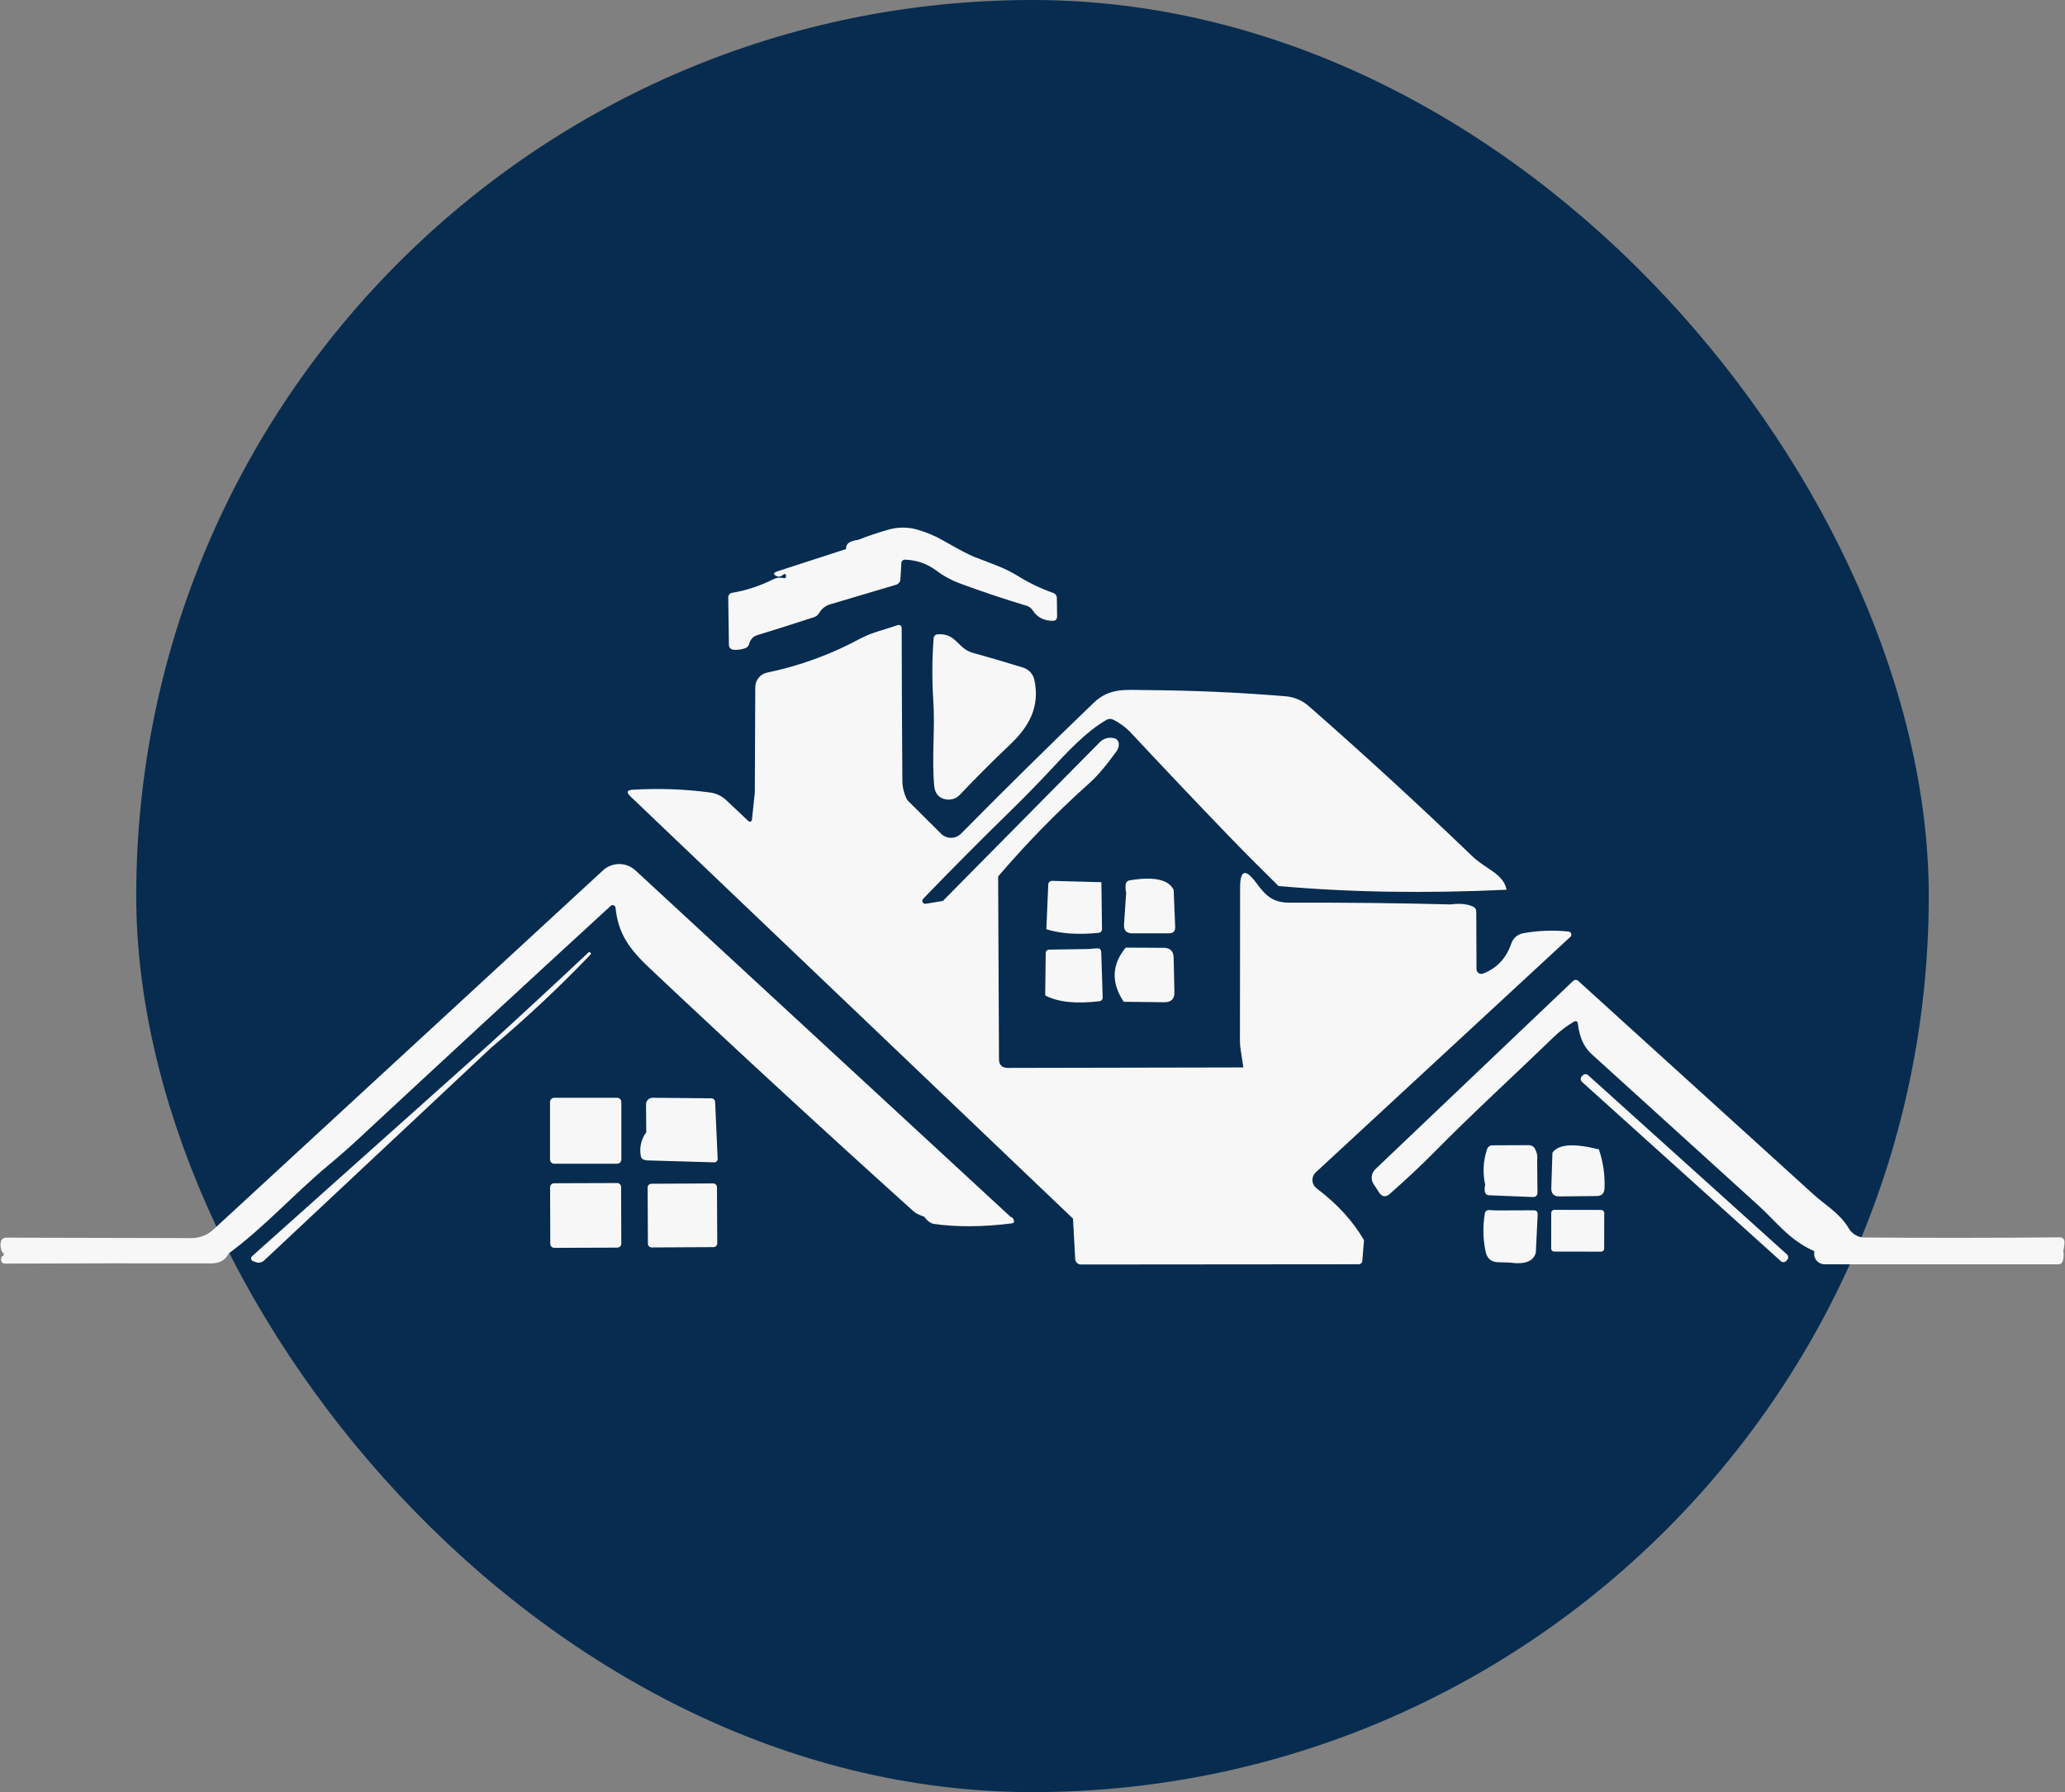 <svg width="576" height="500" viewBox="0 0 576 500" fill="none" xmlns="http://www.w3.org/2000/svg">
<rect x="0" y="0" width="576" height="500" fill="#808080" stroke="none"/>
<rect x="38" width="500" height="500" rx="250" fill="#072C4F"/>
<path d="M204.568 181.285C205.653 181.374 206.745 181.237 207.775 180.884C208.083 180.798 208.36 180.628 208.577 180.393C208.794 180.158 208.942 179.868 209.004 179.554C209.146 178.972 209.445 178.44 209.868 178.016C210.292 177.593 210.823 177.294 211.405 177.153C216.725 175.52 221.926 173.871 227.01 172.204C227.647 172.01 228.184 171.579 228.511 170.999C229.193 169.815 230.315 168.949 231.632 168.589C237.604 166.813 243.651 165.017 249.772 163.2C250.172 163.116 250.53 162.895 250.785 162.575C251.039 162.255 251.173 161.856 251.165 161.447L251.419 157.236C251.405 157.08 251.428 156.922 251.486 156.776C251.543 156.63 251.634 156.5 251.751 156.395C251.867 156.29 252.007 156.214 252.158 156.173C252.309 156.131 252.468 156.126 252.622 156.157C255.724 156.272 258.716 157.336 261.196 159.206C263.129 160.67 265.263 161.845 267.533 162.695C273.569 164.935 279.847 167.042 286.368 169.017C287.064 169.225 287.663 169.675 288.058 170.287C289.268 172.192 291.104 173.165 293.567 173.206C294.429 173.236 294.861 172.813 294.861 171.936L294.796 166.944C294.814 166.61 294.721 166.279 294.53 166.003C294.34 165.728 294.063 165.524 293.744 165.424C290.266 164.184 286.93 162.574 283.794 160.622C280.078 158.316 275.961 157.025 271.931 155.44C270.379 154.85 267.506 153.347 263.313 150.931C260.904 149.535 258.329 148.448 255.648 147.697C252.991 146.994 250.191 147.045 247.561 147.844C244.79 148.633 242.06 149.557 239.37 150.616C236.964 150.904 235.845 151.758 236.012 153.177L216.919 159.374C215.596 159.797 215.555 160.276 216.794 160.812C217.259 161.025 217.92 160.806 218.777 160.156C218.789 160.142 218.804 160.132 218.821 160.125C218.837 160.117 218.855 160.114 218.874 160.114C218.892 160.114 218.91 160.117 218.926 160.125C218.943 160.132 218.958 160.142 218.971 160.156C219.049 160.209 219.115 160.278 219.166 160.358C219.216 160.438 219.249 160.528 219.264 160.622C219.307 161.17 219.061 161.391 218.527 161.278C217.581 161.046 216.583 161.162 215.716 161.607C212.136 163.417 208.308 164.687 204.356 165.372C204.177 165.384 204.002 165.432 203.842 165.514C203.682 165.596 203.54 165.709 203.425 165.848C203.311 165.987 203.225 166.148 203.175 166.32C203.125 166.493 203.11 166.675 203.132 166.853L203.322 179.947C203.327 180.285 203.457 180.609 203.687 180.856C203.918 181.104 204.231 181.257 204.568 181.285Z" fill="#F7F7F7"/>
<path d="M260.589 219.279C260.787 221.432 261.899 222.687 263.925 223.044C264.611 223.153 265.313 223.095 265.971 222.874C266.629 222.653 267.224 222.276 267.706 221.775C272.043 217.189 276.73 212.499 281.768 207.705C287.153 202.61 290.088 197.108 288.528 189.728C288.357 188.91 287.968 188.154 287.402 187.54C286.837 186.925 286.116 186.476 285.316 186.239C280.456 184.739 275.769 183.363 271.254 182.11C267.115 180.949 266.732 176.635 261.623 176.971C261.465 176.964 261.307 176.989 261.159 177.045C261.011 177.101 260.876 177.188 260.763 177.299C260.65 177.41 260.561 177.544 260.502 177.691C260.443 177.838 260.415 177.996 260.42 178.155C259.987 183.815 259.951 189.499 260.313 195.165C260.886 203.288 259.851 211.268 260.589 219.279Z" fill="#F7F7F7"/>
<path d="M299.297 339.995L299.909 351.249C299.926 351.664 300.103 352.056 300.401 352.344C300.7 352.631 301.098 352.793 301.512 352.795L378.967 352.73C379.228 352.732 379.479 352.635 379.671 352.459C379.863 352.283 379.981 352.04 380.002 351.78L380.467 346.002C377.384 340.682 372.969 335.858 367.224 331.531C367.089 331.426 366.962 331.311 366.845 331.186C366.326 330.619 366.053 329.87 366.084 329.102C366.116 328.334 366.45 327.609 367.013 327.088L438.049 261.362C438.198 261.224 438.292 261.037 438.312 260.835C438.331 260.613 438.265 260.392 438.126 260.218C437.987 260.044 437.786 259.931 437.566 259.902C433.335 259.46 429.062 259.617 424.875 260.368C424.118 260.505 423.412 260.841 422.829 261.343C422.246 261.845 421.808 262.494 421.559 263.223C420.166 267.343 417.54 270.142 413.683 271.622C413.48 271.701 413.26 271.729 413.044 271.705C412.827 271.68 412.619 271.603 412.439 271.48C412.258 271.357 412.11 271.193 412.007 271C411.904 270.807 411.849 270.593 411.847 270.374L411.782 254.34C411.795 254.05 411.719 253.764 411.565 253.518C411.411 253.273 411.186 253.08 410.92 252.967C409.331 252.204 407.247 251.992 404.669 252.332C389.618 251.952 374.605 251.789 359.628 251.844C354.813 251.844 352.851 249.624 350.317 246.195C347.377 242.254 345.907 242.743 345.907 247.664L345.863 290.416C345.865 291.274 345.935 292.13 346.075 292.977L346.816 297.817L281.122 297.947C279.489 297.947 278.666 297.128 278.651 295.49L278.419 244.533C286.286 235.312 294.767 226.634 303.801 218.558C306.026 216.571 308.574 213.581 311.445 209.588C311.856 209.032 312.078 208.359 312.079 207.667C312.098 207.244 311.956 206.83 311.682 206.509C311.407 206.188 311.02 205.984 310.6 205.939C309.906 205.78 309.183 205.806 308.503 206.013C307.822 206.221 307.207 206.603 306.72 207.122L262.994 251.364L258.252 252.15C258.078 252.185 257.897 252.163 257.736 252.087C257.576 252.01 257.444 251.884 257.361 251.727C257.278 251.569 257.249 251.389 257.276 251.213C257.304 251.038 257.388 250.875 257.515 250.751C265.536 242.434 273.779 234.143 282.242 225.877C285.746 222.451 289.216 218.904 292.653 215.237C297.257 210.288 302.767 204.216 308.681 200.813C308.973 200.655 309.299 200.572 309.63 200.572C309.961 200.572 310.287 200.655 310.578 200.813C312.257 201.655 313.79 202.761 315.118 204.091C324.202 213.819 333.297 223.414 342.402 232.877C346.457 237.083 351.199 241.858 356.628 247.201C376.375 248.963 397.575 249.309 420.227 248.238C419.906 246.292 418.512 244.507 416.046 242.883C413.459 241.193 411.707 239.898 410.791 238.997C395.53 224.331 380.269 210.321 365.008 196.966C363.213 195.399 360.963 194.45 358.589 194.258C345.835 193.201 332.849 192.626 319.631 192.531C314.118 192.492 309.453 191.835 305.06 196.085C292.869 207.805 280.544 219.968 268.085 232.575C267.351 233.319 266.352 233.742 265.307 233.75C264.262 233.758 263.257 233.351 262.511 232.618L253.092 223.247C252.143 221.488 251.663 219.512 251.699 217.513C251.599 203.524 251.535 189.506 251.51 175.46C251.51 174.49 251.058 174.166 250.156 174.488C246.569 175.758 243.379 176.35 239.874 178.211C231.757 182.6 223.043 185.779 214.009 187.646C213.068 187.836 212.221 188.346 211.613 189.09C211.004 189.834 210.672 190.766 210.672 191.727L210.543 221.118L209.741 228.732C209.731 228.854 209.681 228.969 209.599 229.06C209.492 229.171 209.346 229.237 209.192 229.244C209.037 229.25 208.887 229.197 208.771 229.094L202.58 223.256C201.32 222.058 199.706 221.3 197.98 221.097C190.857 220.151 183.659 219.897 176.486 220.337C174.865 220.417 174.64 221.023 175.809 222.155L299.297 339.995Z" fill="#F7F7F7"/>
<path d="M306.328 260.273C306.479 260.277 306.628 260.247 306.767 260.187C306.905 260.126 307.029 260.037 307.129 259.924C307.23 259.811 307.305 259.677 307.348 259.533C307.392 259.388 307.405 259.236 307.384 259.086L307.216 246.131L293.658 245.768C293.492 245.738 293.321 245.747 293.16 245.795C292.998 245.843 292.85 245.928 292.727 246.043C292.603 246.158 292.509 246.301 292.451 246.459C292.392 246.618 292.372 246.788 292.39 246.955L291.86 259.263C295.887 260.501 300.709 260.838 306.328 260.273Z" fill="#F7F7F7"/>
<path d="M327.369 248.255C325.932 245.376 321.85 244.495 315.122 245.612C314.809 245.645 314.519 245.792 314.308 246.027C314.098 246.262 313.982 246.567 313.984 246.882C313.913 247.625 313.962 248.374 314.131 249.102L313.527 257.907C313.415 259.568 314.197 260.4 315.872 260.403H326.029C327.265 260.403 327.855 259.782 327.801 258.542L327.369 248.255Z" fill="#F7F7F7"/>
<path d="M291.545 277.724C295.08 279.587 300.085 280.129 306.56 279.352C306.708 279.352 306.854 279.32 306.988 279.258C307.123 279.196 307.242 279.106 307.338 278.993C307.434 278.881 307.505 278.749 307.546 278.607C307.586 278.464 307.596 278.315 307.574 278.169L307.173 265.689C307.142 264.881 306.742 264.518 305.948 264.587L303.582 264.777L292.804 264.946C292.652 264.924 292.497 264.938 292.351 264.987C292.205 265.036 292.073 265.118 291.964 265.227C291.855 265.336 291.773 265.469 291.725 265.615C291.676 265.761 291.662 265.916 291.683 266.069L291.545 277.724Z" fill="#F7F7F7"/>
<path d="M324.572 264.441L314.005 264.384C310.085 269.117 309.899 274.156 313.445 279.499L324.783 279.628C326.697 279.628 327.632 278.675 327.589 276.77L327.369 267.187C327.323 265.356 326.391 264.441 324.572 264.441Z" fill="#F7F7F7"/>
<path d="M575.749 345.92C575.658 345.71 575.508 345.532 575.316 345.407C575.124 345.283 574.9 345.218 574.672 345.221C555.626 345.387 537.423 345.402 520.065 345.264C519.179 345.257 518.31 345.019 517.543 344.574C516.777 344.129 516.139 343.491 515.693 342.724C513.141 338.432 509.404 336.463 505.856 333.25C484.051 313.48 462.209 293.653 440.329 273.768C440.229 273.65 440.105 273.555 439.965 273.49C439.824 273.425 439.671 273.391 439.517 273.391C439.362 273.391 439.209 273.425 439.069 273.49C438.929 273.555 438.804 273.65 438.704 273.768L383.632 326.207C383.08 326.727 382.727 327.424 382.635 328.177C382.543 328.931 382.717 329.693 383.127 330.331L384.628 332.637C385.49 333.975 386.51 334.119 387.688 333.069C392.287 329.018 396.348 325.21 399.871 321.646C410.829 310.518 422.318 300.054 433.496 289.237C435.138 287.648 436.965 286.264 438.937 285.113C439.657 284.681 440.058 284.897 440.14 285.726C440.548 289.348 441.801 292.119 443.899 294.039C459.527 308.2 475.147 322.38 490.759 336.579C495.234 340.639 499.247 346.14 506.067 349.06C506.067 349.284 506.037 349.491 506.024 349.673C506.024 349.72 506.024 349.772 506.024 349.824C506.025 350.207 506.1 350.587 506.247 350.941C506.394 351.295 506.61 351.616 506.881 351.887C507.152 352.158 507.473 352.372 507.827 352.518C508.181 352.664 508.56 352.739 508.942 352.739H574.107C574.403 352.759 574.696 352.672 574.934 352.494C575.171 352.316 575.337 352.058 575.4 351.767C575.665 350.882 575.708 349.944 575.525 349.038C575.87 347.423 575.948 346.369 575.749 345.92Z" fill="#F7F7F7"/>
<path d="M137.037 292.277C146.706 284.141 155.933 275.492 164.678 266.367C164.725 266.332 164.762 266.288 164.788 266.237C164.814 266.185 164.828 266.128 164.828 266.071C164.828 266.013 164.814 265.956 164.788 265.905C164.762 265.854 164.725 265.809 164.678 265.775C164.643 265.731 164.598 265.695 164.547 265.671C164.496 265.646 164.44 265.633 164.383 265.633C164.326 265.633 164.271 265.646 164.219 265.671C164.168 265.695 164.123 265.731 164.088 265.775C154.891 274.432 145.621 283.014 136.278 291.521L70.32 350.472C70.211 350.563 70.127 350.681 70.079 350.815C70.03 350.949 70.018 351.093 70.043 351.234C70.069 351.374 70.131 351.505 70.223 351.613C70.316 351.721 70.436 351.803 70.57 351.849L71.247 352.1C71.668 352.281 72.133 352.329 72.582 352.239C73.031 352.149 73.442 351.924 73.76 351.594L137.037 292.277Z" fill="#F7F7F7"/>
<path d="M441.449 300.046L441.195 300.329C440.797 300.772 440.833 301.455 441.275 301.853L496.739 351.862C497.182 352.261 497.863 352.225 498.261 351.782L498.515 351.5C498.913 351.056 498.877 350.374 498.435 349.975L442.971 299.966C442.528 299.567 441.847 299.603 441.449 300.046Z" fill="#F7F7F7"/>
<path d="M172.132 306.277H154.604C153.951 306.277 153.422 306.807 153.422 307.46V323.499C153.422 324.152 153.951 324.682 154.604 324.682H172.132C172.784 324.682 173.313 324.152 173.313 323.499V307.46C173.313 306.807 172.784 306.277 172.132 306.277Z" fill="#F7F7F7"/>
<path d="M199.476 307.465C199.466 307.189 199.351 306.928 199.155 306.735C198.958 306.542 198.695 306.433 198.42 306.428L182.039 306.277H182C181.518 306.284 181.058 306.482 180.721 306.827C180.384 307.173 180.198 307.638 180.202 308.121L180.267 315.894C179.566 316.835 179.069 317.911 178.807 319.054C178.545 320.198 178.524 321.384 178.745 322.536C178.769 322.786 178.873 323.021 179.04 323.208C179.208 323.394 179.431 323.522 179.676 323.572L180.288 323.745L199.257 324.294H199.317C199.559 324.278 199.786 324.167 199.947 323.985C200.109 323.803 200.192 323.565 200.179 323.322L199.476 307.465Z" fill="#F7F7F7"/>
<path d="M428.211 320.623C428.048 320.268 427.781 319.97 427.445 319.77C427.11 319.57 426.722 319.475 426.332 319.5L416.417 319.543C416.046 319.514 415.678 319.617 415.376 319.834C415.074 320.05 414.858 320.366 414.765 320.727C413.699 323.913 413.532 327.332 414.283 330.607C414.091 331.245 414.061 331.92 414.196 332.572C414.258 332.838 414.41 333.074 414.626 333.24C414.842 333.406 415.11 333.492 415.382 333.483L427.478 333.967C428.41 333.998 428.868 333.555 428.854 332.637L428.767 323.689C428.919 322.634 428.724 321.557 428.211 320.623Z" fill="#F7F7F7"/>
<path d="M433.027 321.616L432.708 331.471C432.664 333.038 433.419 333.811 434.967 333.798L445.356 333.695C446.735 333.695 447.468 332.982 447.555 331.6C447.716 327.895 447.185 324.193 445.99 320.683C438.98 318.91 434.659 319.221 433.027 321.616Z" fill="#F7F7F7"/>
<path d="M172.123 330.068L154.556 330.129C153.937 330.131 153.436 330.636 153.439 331.256L153.494 347.031C153.496 347.651 153.999 348.152 154.618 348.15L172.185 348.088C172.804 348.086 173.304 347.582 173.302 346.962L173.247 331.187C173.245 330.567 172.742 330.066 172.123 330.068Z" fill="#F7F7F7"/>
<path d="M198.925 330.177L181.694 330.267C181.111 330.271 180.641 330.747 180.644 331.331L180.725 346.985C180.729 347.569 181.204 348.04 181.787 348.037L199.018 347.947C199.601 347.944 200.071 347.468 200.068 346.883L199.987 331.23C199.984 330.645 199.508 330.174 198.925 330.177Z" fill="#F7F7F7"/>
<path d="M414.317 348.861C414.665 351.003 415.833 352.103 417.822 352.16C419.811 352.218 420.916 352.252 421.137 352.264C425.402 352.86 427.823 351.908 428.401 349.409L428.905 338.855C428.936 338.065 428.56 337.672 427.789 337.672L417.102 337.711L415.477 337.607C415.317 337.581 415.154 337.589 414.998 337.63C414.842 337.671 414.696 337.746 414.57 337.848C414.445 337.95 414.342 338.077 414.27 338.222C414.197 338.367 414.156 338.525 414.149 338.687C413.597 342.061 413.654 345.507 414.317 348.861Z" fill="#F7F7F7"/>
<path d="M432.695 338.398L432.678 348.339C432.677 348.806 433.055 349.186 433.522 349.187L446.614 349.209C447.081 349.21 447.46 348.832 447.46 348.365L447.478 338.424C447.479 337.956 447.101 337.577 446.634 337.576L433.542 337.553C433.075 337.552 432.696 337.93 432.695 338.398Z" fill="#F7F7F7"/>
<path d="M58.905 352.48C61.241 352.497 62.875 351.574 63.806 349.712C73.898 342.245 81.986 333.125 91.638 325.067C94.819 322.415 97.782 319.807 100.527 317.242C122.194 297.089 145.464 275.591 170.339 252.746C170.475 252.622 170.647 252.545 170.83 252.526C171.04 252.508 171.249 252.574 171.411 252.71C171.572 252.846 171.674 253.041 171.692 253.252C172.434 260.511 175.572 264.825 181.215 270.132C205.517 293.037 230.063 315.657 254.851 337.992C255.355 338.458 256.342 338.95 257.804 339.473C258.705 340.686 259.623 341.356 260.55 341.481C266.887 342.385 274.08 342.336 282.13 341.334C282.834 341.248 283.031 340.888 282.721 340.254C282.454 339.719 282.195 339.486 281.941 339.555L177.241 242.84C176.008 241.7 174.392 241.067 172.714 241.067C171.036 241.067 169.42 241.7 168.188 242.84L59.457 343.104C57.826 344.602 55.694 345.433 53.482 345.432L1.789 345.307C1.435 345.28 1.083 345.384 0.799 345.597C0.516 345.811 0.319 346.12 0.246 346.469C0.007 347.512 0.19 348.608 0.754 349.517L1.017 349.491C1.048 349.8 1.008 350.112 0.901 350.403C0.448 350.476 0.254 350.878 0.31 351.612C0.332 351.866 0.448 352.102 0.636 352.274C0.824 352.446 1.069 352.541 1.323 352.54C20.671 352.471 39.865 352.451 58.905 352.48Z" fill="#F7F7F7"/>
</svg>
